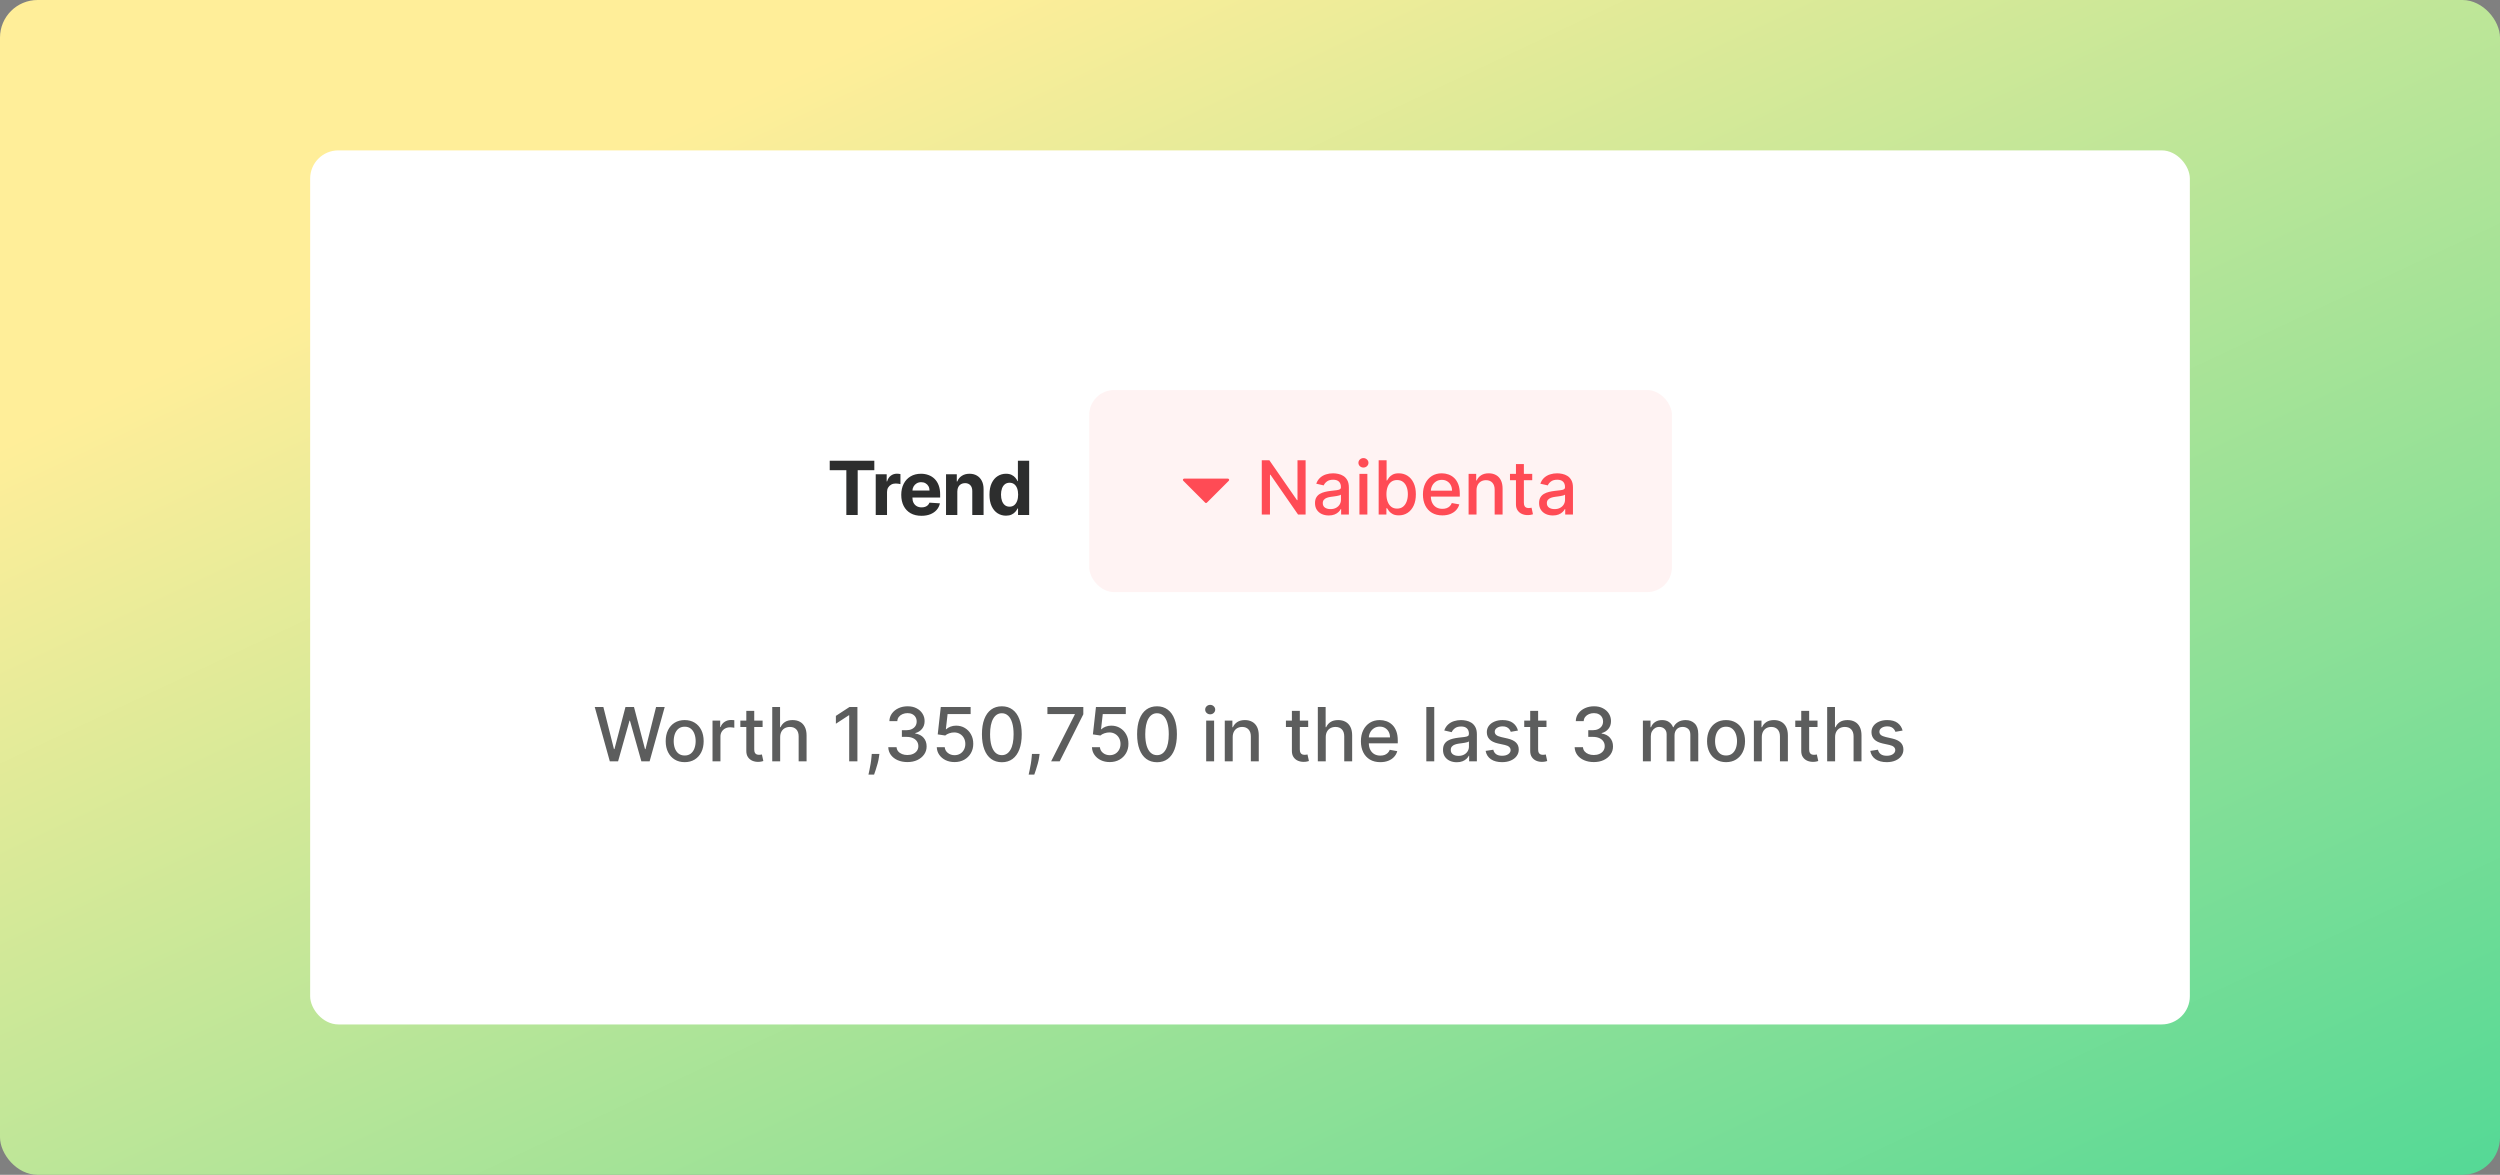<svg width="532" height="250" viewBox="0 0 532 250" fill="none" xmlns="http://www.w3.org/2000/svg">
<rect x="0" y="0" width="532" height="250" fill="#808080" stroke="none"/>
<rect width="532" height="250" rx="8" fill="url(#paint0_linear_2993_122022)"/>
<rect x="66" y="32" width="400" height="186" rx="6" fill="white"/>
<path d="M176.564 100.052V98.038H186.055V100.052H182.517V109.594H180.102V100.052H176.564ZM186.355 109.594V100.927H188.686V102.439H188.776C188.934 101.901 189.199 101.495 189.572 101.22C189.944 100.942 190.373 100.802 190.858 100.802C190.978 100.802 191.108 100.81 191.247 100.825C191.387 100.84 191.509 100.861 191.614 100.887V103.02C191.501 102.986 191.345 102.956 191.146 102.93C190.947 102.903 190.764 102.89 190.599 102.89C190.245 102.89 189.929 102.967 189.651 103.122C189.376 103.272 189.158 103.483 188.996 103.754C188.838 104.024 188.759 104.337 188.759 104.69V109.594H186.355ZM196.086 109.763C195.194 109.763 194.427 109.582 193.783 109.221C193.144 108.856 192.651 108.341 192.305 107.675C191.959 107.006 191.786 106.214 191.786 105.3C191.786 104.408 191.959 103.626 192.305 102.952C192.651 102.279 193.138 101.754 193.767 101.378C194.398 101.002 195.14 100.814 195.99 100.814C196.562 100.814 197.094 100.906 197.587 101.09C198.083 101.271 198.516 101.544 198.884 101.908C199.257 102.273 199.546 102.732 199.753 103.285C199.96 103.834 200.064 104.478 200.064 105.215V105.875H192.745V104.386H197.801C197.801 104.039 197.726 103.733 197.575 103.466C197.425 103.199 197.216 102.99 196.949 102.839C196.686 102.685 196.379 102.608 196.029 102.608C195.664 102.608 195.341 102.693 195.059 102.862C194.78 103.028 194.562 103.251 194.404 103.534C194.246 103.812 194.165 104.122 194.161 104.465V105.881C194.161 106.31 194.24 106.68 194.398 106.992C194.56 107.305 194.788 107.545 195.081 107.715C195.375 107.884 195.723 107.969 196.125 107.969C196.392 107.969 196.637 107.931 196.859 107.856C197.081 107.781 197.271 107.668 197.429 107.517C197.587 107.367 197.707 107.182 197.79 106.964L200.013 107.111C199.9 107.645 199.669 108.112 199.319 108.51C198.973 108.905 198.525 109.214 197.976 109.436C197.43 109.654 196.8 109.763 196.086 109.763ZM203.718 104.583V109.594H201.315V100.927H203.605V102.456H203.707C203.899 101.952 204.221 101.553 204.672 101.26C205.123 100.962 205.671 100.814 206.314 100.814C206.916 100.814 207.441 100.945 207.888 101.209C208.336 101.472 208.684 101.848 208.932 102.337C209.18 102.823 209.305 103.402 209.305 104.075V109.594H206.901V104.504C206.905 103.974 206.769 103.56 206.495 103.263C206.22 102.962 205.842 102.811 205.36 102.811C205.037 102.811 204.751 102.881 204.503 103.02C204.258 103.159 204.066 103.362 203.927 103.629C203.792 103.893 203.722 104.211 203.718 104.583ZM214.075 109.735C213.417 109.735 212.82 109.566 212.286 109.227C211.756 108.885 211.335 108.382 211.022 107.72C210.714 107.055 210.56 106.238 210.56 105.271C210.56 104.278 210.72 103.453 211.039 102.794C211.359 102.132 211.784 101.638 212.315 101.31C212.849 100.979 213.434 100.814 214.069 100.814C214.555 100.814 214.959 100.897 215.283 101.062C215.61 101.224 215.873 101.427 216.073 101.671C216.276 101.912 216.43 102.149 216.535 102.382H216.609V98.038H219.007V109.594H216.637V108.206H216.535C216.422 108.446 216.263 108.685 216.056 108.922C215.852 109.156 215.587 109.349 215.26 109.503C214.936 109.658 214.541 109.735 214.075 109.735ZM214.837 107.822C215.224 107.822 215.552 107.717 215.819 107.506C216.089 107.292 216.296 106.992 216.439 106.609C216.586 106.225 216.659 105.776 216.659 105.26C216.659 104.745 216.588 104.297 216.445 103.917C216.302 103.537 216.095 103.244 215.824 103.037C215.553 102.83 215.224 102.727 214.837 102.727C214.442 102.727 214.109 102.834 213.838 103.048C213.567 103.263 213.362 103.56 213.223 103.94C213.084 104.32 213.014 104.76 213.014 105.26C213.014 105.764 213.084 106.21 213.223 106.598C213.366 106.981 213.571 107.282 213.838 107.5C214.109 107.715 214.442 107.822 214.837 107.822Z" fill="#2D2E2E"/>
<rect x="231.791" y="83" width="124" height="43" rx="5.297" fill="#FF4B55" fill-opacity="0.07"/>
<path d="M261.487 102.304L256.83 106.961C256.727 107.065 256.559 107.065 256.456 106.961L251.798 102.304C251.632 102.137 251.75 101.852 251.986 101.852L261.3 101.852C261.536 101.852 261.654 102.137 261.487 102.304Z" fill="#FF4B55"/>
<path d="M277.833 97.944V109.5H276.23L270.356 101.025H270.249V109.5H268.505V97.944H270.119L275.999 106.43H276.106V97.944H277.833ZM282.763 109.692C282.214 109.692 281.717 109.59 281.273 109.387C280.829 109.18 280.478 108.881 280.218 108.49C279.962 108.099 279.834 107.619 279.834 107.051C279.834 106.562 279.929 106.16 280.117 105.844C280.305 105.528 280.559 105.277 280.878 105.093C281.198 104.909 281.555 104.77 281.95 104.676C282.345 104.581 282.748 104.51 283.158 104.461C283.677 104.401 284.098 104.352 284.422 104.314C284.745 104.273 284.981 104.207 285.127 104.117C285.274 104.027 285.347 103.88 285.347 103.677V103.637C285.347 103.144 285.208 102.763 284.93 102.492C284.655 102.221 284.245 102.086 283.7 102.086C283.132 102.086 282.684 102.212 282.357 102.464C282.033 102.712 281.809 102.988 281.685 103.293L280.1 102.932C280.288 102.405 280.562 101.98 280.924 101.657C281.288 101.329 281.708 101.092 282.182 100.946C282.656 100.795 283.154 100.72 283.677 100.72C284.023 100.72 284.39 100.761 284.777 100.844C285.169 100.923 285.534 101.07 285.872 101.284C286.214 101.499 286.495 101.805 286.713 102.204C286.931 102.599 287.04 103.113 287.04 103.744V109.5H285.392V108.315H285.325C285.216 108.533 285.052 108.748 284.834 108.958C284.616 109.169 284.335 109.344 283.993 109.483C283.651 109.622 283.241 109.692 282.763 109.692ZM283.13 108.338C283.596 108.338 283.995 108.245 284.326 108.061C284.661 107.877 284.915 107.636 285.088 107.339C285.265 107.038 285.353 106.716 285.353 106.374V105.257C285.293 105.317 285.176 105.373 285.003 105.426C284.834 105.475 284.64 105.518 284.422 105.556C284.204 105.59 283.991 105.622 283.784 105.652C283.577 105.678 283.404 105.701 283.265 105.719C282.938 105.761 282.639 105.83 282.368 105.928C282.101 106.026 281.887 106.167 281.725 106.351C281.567 106.532 281.488 106.773 281.488 107.074C281.488 107.491 281.642 107.807 281.95 108.022C282.259 108.232 282.652 108.338 283.13 108.338ZM289.287 109.5V100.833H290.974V109.5H289.287ZM290.139 99.496C289.846 99.496 289.594 99.398 289.383 99.202C289.176 99.003 289.073 98.766 289.073 98.491C289.073 98.213 289.176 97.976 289.383 97.78C289.594 97.581 289.846 97.481 290.139 97.481C290.433 97.481 290.683 97.581 290.89 97.78C291.1 97.976 291.206 98.213 291.206 98.491C291.206 98.766 291.1 99.003 290.89 99.202C290.683 99.398 290.433 99.496 290.139 99.496ZM293.38 109.5V97.944H295.067V102.238H295.168C295.266 102.057 295.407 101.849 295.592 101.612C295.776 101.375 296.032 101.168 296.359 100.991C296.686 100.81 297.119 100.72 297.657 100.72C298.356 100.72 298.981 100.897 299.53 101.25C300.079 101.604 300.51 102.114 300.822 102.78C301.138 103.445 301.296 104.247 301.296 105.183C301.296 106.12 301.14 106.923 300.828 107.593C300.516 108.259 300.087 108.772 299.541 109.133C298.996 109.491 298.373 109.669 297.674 109.669C297.147 109.669 296.716 109.581 296.382 109.404C296.051 109.227 295.791 109.02 295.603 108.783C295.415 108.546 295.27 108.336 295.168 108.151H295.027V109.5H293.38ZM295.033 105.166C295.033 105.776 295.121 106.31 295.298 106.769C295.475 107.228 295.731 107.587 296.066 107.847C296.4 108.103 296.81 108.23 297.296 108.23C297.8 108.23 298.221 108.097 298.56 107.83C298.898 107.559 299.154 107.192 299.327 106.729C299.504 106.267 299.592 105.746 299.592 105.166C299.592 104.595 299.506 104.081 299.333 103.626C299.163 103.171 298.908 102.812 298.565 102.548C298.227 102.285 297.803 102.153 297.296 102.153C296.807 102.153 296.393 102.279 296.054 102.531C295.719 102.783 295.466 103.135 295.293 103.587C295.119 104.038 295.033 104.565 295.033 105.166ZM306.926 109.675C306.072 109.675 305.337 109.492 304.72 109.128C304.107 108.759 303.633 108.242 303.298 107.576C302.967 106.906 302.801 106.122 302.801 105.223C302.801 104.335 302.967 103.553 303.298 102.876C303.633 102.198 304.099 101.67 304.697 101.29C305.299 100.91 306.003 100.72 306.808 100.72C307.297 100.72 307.771 100.801 308.23 100.963C308.689 101.124 309.101 101.378 309.465 101.724C309.83 102.071 310.118 102.52 310.329 103.073C310.539 103.622 310.645 104.29 310.645 105.076V105.674H303.755V104.41H308.991C308.991 103.966 308.901 103.573 308.721 103.231C308.54 102.885 308.286 102.612 307.959 102.413C307.635 102.213 307.255 102.114 306.819 102.114C306.345 102.114 305.931 102.23 305.578 102.464C305.228 102.693 304.957 102.994 304.765 103.366C304.577 103.735 304.483 104.136 304.483 104.568V105.556C304.483 106.135 304.585 106.628 304.788 107.034C304.995 107.44 305.282 107.751 305.651 107.965C306.02 108.176 306.45 108.281 306.943 108.281C307.263 108.281 307.554 108.236 307.818 108.146C308.081 108.052 308.309 107.913 308.501 107.728C308.692 107.544 308.839 107.316 308.941 107.045L310.538 107.333C310.41 107.803 310.18 108.215 309.849 108.569C309.522 108.919 309.11 109.192 308.613 109.387C308.121 109.579 307.558 109.675 306.926 109.675ZM314.204 104.354V109.5H312.517V100.833H314.136V102.244H314.243C314.443 101.785 314.755 101.416 315.18 101.138C315.609 100.859 316.149 100.72 316.799 100.72C317.39 100.72 317.907 100.844 318.351 101.092C318.795 101.337 319.139 101.702 319.384 102.187C319.628 102.672 319.751 103.272 319.751 103.987V109.5H318.063V104.19C318.063 103.562 317.9 103.071 317.573 102.718C317.245 102.36 316.796 102.181 316.224 102.181C315.833 102.181 315.485 102.266 315.18 102.435C314.879 102.605 314.64 102.853 314.463 103.18C314.29 103.504 314.204 103.895 314.204 104.354ZM326.059 100.833V102.187H321.325V100.833H326.059ZM322.594 98.756H324.282V106.955C324.282 107.282 324.331 107.529 324.428 107.694C324.526 107.856 324.652 107.967 324.806 108.027C324.964 108.084 325.136 108.112 325.32 108.112C325.455 108.112 325.574 108.103 325.675 108.084C325.777 108.065 325.856 108.05 325.912 108.039L326.217 109.432C326.119 109.47 325.98 109.508 325.8 109.545C325.619 109.587 325.393 109.609 325.122 109.613C324.679 109.62 324.265 109.541 323.881 109.376C323.497 109.21 323.187 108.955 322.95 108.608C322.713 108.262 322.594 107.828 322.594 107.305V98.756ZM330.448 109.692C329.898 109.692 329.402 109.59 328.958 109.387C328.514 109.18 328.162 108.881 327.903 108.49C327.647 108.099 327.519 107.619 327.519 107.051C327.519 106.562 327.613 106.16 327.801 105.844C327.989 105.528 328.243 105.277 328.563 105.093C328.883 104.909 329.24 104.77 329.635 104.676C330.03 104.581 330.433 104.51 330.843 104.461C331.362 104.401 331.783 104.352 332.107 104.314C332.43 104.273 332.665 104.207 332.812 104.117C332.959 104.027 333.032 103.88 333.032 103.677V103.637C333.032 103.144 332.893 102.763 332.614 102.492C332.34 102.221 331.93 102.086 331.384 102.086C330.816 102.086 330.369 102.212 330.041 102.464C329.718 102.712 329.494 102.988 329.37 103.293L327.784 102.932C327.972 102.405 328.247 101.98 328.608 101.657C328.973 101.329 329.392 101.092 329.866 100.946C330.34 100.795 330.839 100.72 331.362 100.72C331.708 100.72 332.075 100.761 332.462 100.844C332.853 100.923 333.218 101.07 333.557 101.284C333.899 101.499 334.179 101.805 334.398 102.204C334.616 102.599 334.725 103.113 334.725 103.744V109.5H333.077V108.315H333.009C332.9 108.533 332.737 108.748 332.519 108.958C332.3 109.169 332.02 109.344 331.678 109.483C331.335 109.622 330.925 109.692 330.448 109.692ZM330.814 108.338C331.281 108.338 331.68 108.245 332.011 108.061C332.345 107.877 332.599 107.636 332.772 107.339C332.949 107.038 333.038 106.716 333.038 106.374V105.257C332.977 105.317 332.861 105.373 332.688 105.426C332.519 105.475 332.325 105.518 332.107 105.556C331.888 105.59 331.676 105.622 331.469 105.652C331.262 105.678 331.089 105.701 330.95 105.719C330.623 105.761 330.324 105.83 330.053 105.928C329.786 106.026 329.571 106.167 329.409 106.351C329.251 106.532 329.172 106.773 329.172 107.074C329.172 107.491 329.327 107.807 329.635 108.022C329.944 108.232 330.337 108.338 330.814 108.338Z" fill="#FF4B55"/>
<path d="M129.768 162.012L126.563 150.456H128.397L130.648 159.405H130.755L133.097 150.456H134.914L137.256 159.41H137.363L139.609 150.456H141.448L138.238 162.012H136.483L134.051 153.356H133.961L131.529 162.012H129.768ZM145.7 162.187C144.888 162.187 144.178 162 143.573 161.628C142.967 161.256 142.497 160.735 142.162 160.065C141.827 159.395 141.66 158.613 141.66 157.718C141.66 156.819 141.827 156.032 142.162 155.359C142.497 154.686 142.967 154.163 143.573 153.79C144.178 153.418 144.888 153.232 145.7 153.232C146.513 153.232 147.222 153.418 147.827 153.79C148.433 154.163 148.903 154.686 149.238 155.359C149.573 156.032 149.74 156.819 149.74 157.718C149.74 158.613 149.573 159.395 149.238 160.065C148.903 160.735 148.433 161.256 147.827 161.628C147.222 162 146.513 162.187 145.7 162.187ZM145.706 160.77C146.232 160.77 146.669 160.631 147.015 160.353C147.361 160.074 147.617 159.704 147.782 159.241C147.951 158.778 148.036 158.269 148.036 157.712C148.036 157.159 147.951 156.651 147.782 156.189C147.617 155.722 147.361 155.348 147.015 155.066C146.669 154.783 146.232 154.642 145.706 154.642C145.175 154.642 144.735 154.783 144.385 155.066C144.039 155.348 143.782 155.722 143.612 156.189C143.447 156.651 143.364 157.159 143.364 157.712C143.364 158.269 143.447 158.778 143.612 159.241C143.782 159.704 144.039 160.074 144.385 160.353C144.735 160.631 145.175 160.77 145.706 160.77ZM151.623 162.012V153.345H153.254V154.721H153.344C153.502 154.255 153.781 153.888 154.18 153.621C154.582 153.35 155.037 153.215 155.545 153.215C155.65 153.215 155.775 153.219 155.917 153.226C156.064 153.234 156.179 153.243 156.262 153.254V154.868C156.194 154.849 156.074 154.829 155.901 154.806C155.728 154.78 155.554 154.767 155.381 154.767C154.983 154.767 154.627 154.851 154.315 155.02C154.007 155.186 153.762 155.417 153.581 155.715C153.401 156.008 153.311 156.343 153.311 156.719V162.012H151.623ZM162.28 153.345V154.699H157.545V153.345H162.28ZM158.815 151.268H160.502V159.467C160.502 159.794 160.551 160.041 160.649 160.206C160.747 160.368 160.873 160.479 161.027 160.539C161.185 160.595 161.356 160.624 161.54 160.624C161.676 160.624 161.794 160.614 161.896 160.595C161.997 160.577 162.076 160.562 162.133 160.55L162.438 161.944C162.34 161.982 162.201 162.019 162.02 162.057C161.839 162.098 161.614 162.121 161.343 162.125C160.899 162.132 160.485 162.053 160.102 161.888C159.718 161.722 159.407 161.466 159.17 161.12C158.933 160.774 158.815 160.34 158.815 159.817V151.268ZM166.019 156.866V162.012H164.332V150.456H165.997V154.755H166.104C166.307 154.289 166.617 153.918 167.035 153.644C167.452 153.369 167.998 153.232 168.671 153.232C169.266 153.232 169.785 153.354 170.229 153.599C170.676 153.843 171.022 154.208 171.267 154.693C171.515 155.175 171.639 155.777 171.639 156.499V162.012H169.952V156.702C169.952 156.066 169.789 155.573 169.461 155.224C169.134 154.87 168.679 154.693 168.096 154.693C167.697 154.693 167.34 154.778 167.024 154.947C166.711 155.116 166.465 155.365 166.284 155.692C166.108 156.015 166.019 156.407 166.019 156.866ZM182.458 150.456V162.012H180.708V152.205H180.641L177.876 154.01V152.34L180.759 150.456H182.458ZM187.134 160.432L187.049 161.047C186.993 161.498 186.897 161.968 186.762 162.457C186.63 162.95 186.493 163.407 186.35 163.829C186.211 164.25 186.096 164.585 186.006 164.833H184.809C184.858 164.6 184.926 164.284 185.012 163.885C185.099 163.49 185.184 163.048 185.266 162.559C185.349 162.07 185.411 161.572 185.453 161.064L185.509 160.432H187.134ZM193.098 162.17C192.323 162.17 191.631 162.036 191.022 161.769C190.416 161.502 189.937 161.131 189.583 160.657C189.233 160.18 189.045 159.627 189.019 158.999H190.791C190.813 159.341 190.928 159.638 191.135 159.89C191.345 160.138 191.62 160.33 191.959 160.466C192.297 160.601 192.673 160.669 193.087 160.669C193.542 160.669 193.945 160.59 194.295 160.432C194.648 160.274 194.925 160.054 195.124 159.772C195.323 159.486 195.423 159.157 195.423 158.784C195.423 158.397 195.323 158.056 195.124 157.763C194.928 157.466 194.641 157.232 194.261 157.063C193.885 156.894 193.429 156.809 192.895 156.809H191.919V155.387H192.895C193.324 155.387 193.7 155.31 194.024 155.156C194.351 155.002 194.607 154.787 194.791 154.513C194.975 154.234 195.068 153.909 195.068 153.536C195.068 153.179 194.987 152.869 194.825 152.605C194.667 152.338 194.441 152.13 194.148 151.979C193.858 151.829 193.516 151.753 193.121 151.753C192.745 151.753 192.393 151.823 192.066 151.962C191.742 152.098 191.479 152.293 191.276 152.549C191.073 152.801 190.964 153.104 190.948 153.457H189.261C189.28 152.833 189.464 152.284 189.814 151.81C190.168 151.336 190.634 150.965 191.214 150.698C191.793 150.431 192.436 150.298 193.143 150.298C193.885 150.298 194.524 150.442 195.062 150.732C195.604 151.018 196.021 151.4 196.315 151.878C196.612 152.355 196.759 152.878 196.755 153.446C196.759 154.093 196.578 154.642 196.213 155.094C195.852 155.545 195.37 155.848 194.769 156.002V156.093C195.536 156.209 196.13 156.514 196.552 157.007C196.977 157.499 197.187 158.111 197.184 158.841C197.187 159.476 197.011 160.046 196.653 160.55C196.3 161.054 195.816 161.451 195.203 161.741C194.59 162.027 193.888 162.17 193.098 162.17ZM203.131 162.17C202.424 162.17 201.788 162.034 201.224 161.763C200.663 161.489 200.216 161.113 199.881 160.635C199.546 160.157 199.367 159.612 199.345 158.999H201.038C201.079 159.495 201.299 159.903 201.698 160.223C202.096 160.543 202.574 160.703 203.131 160.703C203.575 160.703 203.968 160.601 204.31 160.398C204.656 160.191 204.927 159.907 205.123 159.546C205.322 159.185 205.422 158.773 205.422 158.31C205.422 157.84 205.32 157.42 205.117 157.052C204.914 156.683 204.634 156.394 204.276 156.183C203.923 155.972 203.517 155.865 203.058 155.861C202.708 155.861 202.356 155.921 202.002 156.042C201.649 156.162 201.363 156.32 201.145 156.516L199.548 156.279L200.197 150.456H206.55V151.951H201.647L201.28 155.184H201.348C201.574 154.966 201.873 154.783 202.245 154.637C202.621 154.49 203.024 154.417 203.453 154.417C204.156 154.417 204.782 154.584 205.332 154.919C205.885 155.254 206.319 155.711 206.635 156.29C206.955 156.866 207.113 157.528 207.109 158.276C207.113 159.025 206.944 159.693 206.601 160.279C206.263 160.866 205.792 161.329 205.191 161.668C204.592 162.002 203.906 162.17 203.131 162.17ZM213.193 162.204C212.302 162.2 211.54 161.965 210.908 161.498C210.276 161.032 209.793 160.353 209.458 159.461C209.123 158.57 208.956 157.496 208.956 156.239C208.956 154.987 209.123 153.916 209.458 153.029C209.796 152.141 210.282 151.464 210.914 150.997C211.549 150.531 212.309 150.298 213.193 150.298C214.077 150.298 214.835 150.533 215.467 151.003C216.099 151.469 216.583 152.146 216.917 153.034C217.256 153.918 217.425 154.987 217.425 156.239C217.425 157.499 217.258 158.575 216.923 159.467C216.588 160.355 216.105 161.034 215.473 161.504C214.841 161.97 214.081 162.204 213.193 162.204ZM213.193 160.697C213.976 160.697 214.587 160.315 215.027 159.552C215.471 158.788 215.693 157.684 215.693 156.239C215.693 155.28 215.591 154.469 215.388 153.807C215.189 153.141 214.901 152.637 214.525 152.295C214.152 151.949 213.709 151.776 213.193 151.776C212.415 151.776 211.803 152.16 211.359 152.927C210.915 153.694 210.692 154.799 210.688 156.239C210.688 157.202 210.788 158.017 210.987 158.683C211.19 159.345 211.478 159.847 211.85 160.189C212.223 160.528 212.67 160.697 213.193 160.697ZM221.226 160.432L221.141 161.047C221.084 161.498 220.989 161.968 220.853 162.457C220.721 162.95 220.584 163.407 220.441 163.829C220.302 164.25 220.187 164.585 220.097 164.833H218.901C218.95 164.6 219.017 164.284 219.104 163.885C219.19 163.49 219.275 163.048 219.358 162.559C219.441 162.07 219.503 161.572 219.544 161.064L219.6 160.432H221.226ZM223.68 162.012L228.725 152.036V151.951H222.89V150.456H230.53V152.002L225.503 162.012H223.68ZM236.152 162.17C235.445 162.17 234.809 162.034 234.245 161.763C233.684 161.489 233.236 161.113 232.902 160.635C232.567 160.157 232.388 159.612 232.366 158.999H234.058C234.1 159.495 234.32 159.903 234.719 160.223C235.117 160.543 235.595 160.703 236.152 160.703C236.596 160.703 236.989 160.601 237.331 160.398C237.677 160.191 237.948 159.907 238.144 159.546C238.343 159.185 238.443 158.773 238.443 158.31C238.443 157.84 238.341 157.42 238.138 157.052C237.935 156.683 237.655 156.394 237.297 156.183C236.944 155.972 236.537 155.865 236.078 155.861C235.729 155.861 235.377 155.921 235.023 156.042C234.67 156.162 234.384 156.32 234.166 156.516L232.569 156.279L233.218 150.456H239.571V151.951H234.668L234.301 155.184H234.369C234.594 154.966 234.893 154.783 235.266 154.637C235.642 154.49 236.045 154.417 236.473 154.417C237.177 154.417 237.803 154.584 238.352 154.919C238.905 155.254 239.34 155.711 239.656 156.29C239.976 156.866 240.134 157.528 240.13 158.276C240.134 159.025 239.964 159.693 239.622 160.279C239.283 160.866 238.813 161.329 238.211 161.668C237.613 162.002 236.927 162.17 236.152 162.17ZM246.214 162.204C245.323 162.2 244.561 161.965 243.929 161.498C243.297 161.032 242.813 160.353 242.479 159.461C242.144 158.57 241.976 157.496 241.976 156.239C241.976 154.987 242.144 153.916 242.479 153.029C242.817 152.141 243.302 151.464 243.934 150.997C244.57 150.531 245.33 150.298 246.214 150.298C247.098 150.298 247.856 150.533 248.488 151.003C249.12 151.469 249.603 152.146 249.938 153.034C250.277 153.918 250.446 154.987 250.446 156.239C250.446 157.499 250.279 158.575 249.944 159.467C249.609 160.355 249.126 161.034 248.494 161.504C247.862 161.97 247.102 162.204 246.214 162.204ZM246.214 160.697C246.996 160.697 247.608 160.315 248.048 159.552C248.492 158.788 248.714 157.684 248.714 156.239C248.714 155.28 248.612 154.469 248.409 153.807C248.21 153.141 247.922 152.637 247.546 152.295C247.173 151.949 246.729 151.776 246.214 151.776C245.435 151.776 244.824 152.16 244.38 152.927C243.936 153.694 243.712 154.799 243.709 156.239C243.709 157.202 243.808 158.017 244.008 158.683C244.211 159.345 244.499 159.847 244.871 160.189C245.244 160.528 245.691 160.697 246.214 160.697ZM256.676 162.012V153.345H258.363V162.012H256.676ZM257.528 152.007C257.234 152.007 256.982 151.909 256.771 151.714C256.565 151.515 256.461 151.278 256.461 151.003C256.461 150.725 256.565 150.488 256.771 150.292C256.982 150.093 257.234 149.993 257.528 149.993C257.821 149.993 258.071 150.093 258.278 150.292C258.489 150.488 258.594 150.725 258.594 151.003C258.594 151.278 258.489 151.515 258.278 151.714C258.071 151.909 257.821 152.007 257.528 152.007ZM262.32 156.866V162.012H260.632V153.345H262.252V154.755H262.359C262.558 154.296 262.871 153.928 263.296 153.649C263.725 153.371 264.264 153.232 264.915 153.232C265.506 153.232 266.023 153.356 266.467 153.604C266.911 153.849 267.255 154.214 267.5 154.699C267.744 155.184 267.866 155.784 267.866 156.499V162.012H266.179V156.702C266.179 156.074 266.016 155.583 265.688 155.229C265.361 154.872 264.911 154.693 264.34 154.693C263.948 154.693 263.6 154.778 263.296 154.947C262.995 155.116 262.756 155.365 262.579 155.692C262.406 156.015 262.32 156.407 262.32 156.866ZM278.38 153.345V154.699H273.646V153.345H278.38ZM274.915 151.268H276.603V159.467C276.603 159.794 276.651 160.041 276.749 160.206C276.847 160.368 276.973 160.479 277.127 160.539C277.285 160.595 277.456 160.624 277.641 160.624C277.776 160.624 277.895 160.614 277.996 160.595C278.098 160.577 278.177 160.562 278.233 160.55L278.538 161.944C278.44 161.982 278.301 162.019 278.12 162.057C277.94 162.098 277.714 162.121 277.443 162.125C276.999 162.132 276.586 162.053 276.202 161.888C275.818 161.722 275.508 161.466 275.271 161.12C275.034 160.774 274.915 160.34 274.915 159.817V151.268ZM282.12 156.866V162.012H280.432V150.456H282.097V154.755H282.204C282.407 154.289 282.718 153.918 283.135 153.644C283.553 153.369 284.098 153.232 284.772 153.232C285.366 153.232 285.885 153.354 286.329 153.599C286.777 153.843 287.123 154.208 287.367 154.693C287.616 155.175 287.74 155.777 287.74 156.499V162.012H286.053V156.702C286.053 156.066 285.889 155.573 285.562 155.224C285.234 154.87 284.779 154.693 284.196 154.693C283.797 154.693 283.44 154.778 283.124 154.947C282.812 155.116 282.565 155.365 282.385 155.692C282.208 156.015 282.12 156.407 282.12 156.866ZM293.727 162.187C292.873 162.187 292.137 162.004 291.52 161.639C290.907 161.271 290.433 160.753 290.098 160.088C289.767 159.418 289.602 158.634 289.602 157.735C289.602 156.847 289.767 156.064 290.098 155.387C290.433 154.71 290.9 154.182 291.498 153.802C292.1 153.422 292.803 153.232 293.608 153.232C294.097 153.232 294.571 153.313 295.03 153.474C295.489 153.636 295.901 153.89 296.266 154.236C296.631 154.582 296.918 155.032 297.129 155.585C297.34 156.134 297.445 156.802 297.445 157.588V158.186H290.555V156.922H295.792C295.792 156.478 295.702 156.085 295.521 155.743C295.34 155.397 295.086 155.124 294.759 154.925C294.436 154.725 294.056 154.625 293.619 154.625C293.145 154.625 292.732 154.742 292.378 154.975C292.028 155.205 291.757 155.506 291.565 155.878C291.377 156.247 291.283 156.647 291.283 157.08V158.068C291.283 158.647 291.385 159.14 291.588 159.546C291.795 159.952 292.083 160.262 292.451 160.477C292.82 160.688 293.251 160.793 293.744 160.793C294.063 160.793 294.355 160.748 294.618 160.657C294.881 160.563 295.109 160.424 295.301 160.24C295.493 160.056 295.639 159.828 295.741 159.557L297.338 159.845C297.21 160.315 296.981 160.727 296.649 161.081C296.322 161.431 295.91 161.703 295.414 161.899C294.921 162.091 294.359 162.187 293.727 162.187ZM305.209 150.456V162.012H303.522V150.456H305.209ZM310.001 162.204C309.452 162.204 308.956 162.102 308.512 161.899C308.068 161.692 307.716 161.393 307.457 161.002C307.201 160.61 307.073 160.131 307.073 159.563C307.073 159.074 307.167 158.671 307.355 158.355C307.543 158.039 307.797 157.789 308.117 157.605C308.437 157.42 308.794 157.281 309.189 157.187C309.584 157.093 309.986 157.022 310.396 156.973C310.916 156.913 311.337 156.864 311.66 156.826C311.984 156.785 312.219 156.719 312.366 156.629C312.512 156.538 312.586 156.392 312.586 156.189V156.149C312.586 155.656 312.447 155.274 312.168 155.004C311.894 154.733 311.484 154.597 310.938 154.597C310.37 154.597 309.922 154.723 309.595 154.975C309.272 155.224 309.048 155.5 308.924 155.805L307.338 155.444C307.526 154.917 307.801 154.492 308.162 154.168C308.527 153.841 308.946 153.604 309.42 153.457C309.894 153.307 310.393 153.232 310.916 153.232C311.262 153.232 311.628 153.273 312.016 153.356C312.407 153.435 312.772 153.582 313.111 153.796C313.453 154.01 313.733 154.317 313.951 154.716C314.169 155.111 314.279 155.624 314.279 156.256V162.012H312.631V160.827H312.563C312.454 161.045 312.29 161.259 312.072 161.47C311.854 161.681 311.574 161.856 311.232 161.995C310.889 162.134 310.479 162.204 310.001 162.204ZM310.368 160.849C310.835 160.849 311.233 160.757 311.564 160.573C311.899 160.389 312.153 160.148 312.326 159.851C312.503 159.55 312.591 159.228 312.591 158.886V157.768C312.531 157.829 312.415 157.885 312.242 157.938C312.072 157.987 311.879 158.03 311.66 158.068C311.442 158.101 311.23 158.133 311.023 158.163C310.816 158.19 310.643 158.212 310.504 158.231C310.176 158.273 309.877 158.342 309.606 158.44C309.339 158.538 309.125 158.679 308.963 158.863C308.805 159.044 308.726 159.284 308.726 159.585C308.726 160.003 308.88 160.319 309.189 160.533C309.497 160.744 309.89 160.849 310.368 160.849ZM323.02 155.461L321.491 155.731C321.427 155.536 321.326 155.35 321.187 155.173C321.051 154.996 320.867 154.851 320.634 154.738C320.4 154.625 320.109 154.569 319.759 154.569C319.281 154.569 318.882 154.676 318.563 154.891C318.243 155.101 318.083 155.374 318.083 155.709C318.083 155.999 318.19 156.232 318.405 156.409C318.619 156.585 318.965 156.73 319.443 156.843L320.82 157.159C321.617 157.343 322.212 157.627 322.603 158.011C322.994 158.395 323.19 158.893 323.19 159.506C323.19 160.026 323.039 160.488 322.738 160.894C322.441 161.297 322.025 161.613 321.491 161.842C320.961 162.072 320.346 162.187 319.646 162.187C318.676 162.187 317.884 161.98 317.271 161.566C316.657 161.148 316.281 160.556 316.142 159.789L317.773 159.54C317.874 159.965 318.083 160.287 318.399 160.505C318.715 160.72 319.127 160.827 319.635 160.827C320.188 160.827 320.63 160.712 320.961 160.483C321.292 160.249 321.457 159.965 321.457 159.631C321.457 159.36 321.356 159.132 321.153 158.948C320.953 158.763 320.647 158.624 320.233 158.53L318.766 158.209C317.957 158.024 317.359 157.731 316.971 157.328C316.588 156.926 316.396 156.416 316.396 155.799C316.396 155.288 316.539 154.84 316.825 154.456C317.111 154.073 317.506 153.773 318.01 153.559C318.514 153.341 319.091 153.232 319.742 153.232C320.679 153.232 321.416 153.435 321.954 153.841C322.492 154.244 322.847 154.783 323.02 155.461ZM329.09 153.345V154.699H324.356V153.345H329.09ZM325.626 151.268H327.313V159.467C327.313 159.794 327.362 160.041 327.46 160.206C327.558 160.368 327.684 160.479 327.838 160.539C327.996 160.595 328.167 160.624 328.351 160.624C328.487 160.624 328.605 160.614 328.707 160.595C328.808 160.577 328.887 160.562 328.944 160.55L329.248 161.944C329.151 161.982 329.011 162.019 328.831 162.057C328.65 162.098 328.425 162.121 328.154 162.125C327.71 162.132 327.296 162.053 326.912 161.888C326.529 161.722 326.218 161.466 325.981 161.12C325.744 160.774 325.626 160.34 325.626 159.817V151.268ZM339.163 162.17C338.388 162.17 337.696 162.036 337.086 161.769C336.48 161.502 336.001 161.131 335.647 160.657C335.297 160.18 335.109 159.627 335.083 158.999H336.855C336.877 159.341 336.992 159.638 337.199 159.89C337.41 160.138 337.684 160.33 338.023 160.466C338.361 160.601 338.738 160.669 339.151 160.669C339.607 160.669 340.009 160.59 340.359 160.432C340.712 160.274 340.989 160.054 341.188 159.772C341.388 159.486 341.487 159.157 341.487 158.784C341.487 158.397 341.388 158.056 341.188 157.763C340.993 157.466 340.705 157.232 340.325 157.063C339.949 156.894 339.494 156.809 338.959 156.809H337.983V155.387H338.959C339.388 155.387 339.765 155.31 340.088 155.156C340.415 155.002 340.671 154.787 340.855 154.513C341.04 154.234 341.132 153.909 341.132 153.536C341.132 153.179 341.051 152.869 340.889 152.605C340.731 152.338 340.506 152.13 340.212 151.979C339.923 151.829 339.58 151.753 339.185 151.753C338.809 151.753 338.457 151.823 338.13 151.962C337.807 152.098 337.543 152.293 337.34 152.549C337.137 152.801 337.028 153.104 337.013 153.457H335.326C335.344 152.833 335.529 152.284 335.879 151.81C336.232 151.336 336.699 150.965 337.278 150.698C337.857 150.431 338.501 150.298 339.208 150.298C339.949 150.298 340.588 150.442 341.126 150.732C341.668 151.018 342.086 151.4 342.379 151.878C342.676 152.355 342.823 152.878 342.819 153.446C342.823 154.093 342.642 154.642 342.277 155.094C341.916 155.545 341.435 155.848 340.833 156.002V156.093C341.6 156.209 342.195 156.514 342.616 157.007C343.041 157.499 343.252 158.111 343.248 158.841C343.252 159.476 343.075 160.046 342.718 160.55C342.364 161.054 341.881 161.451 341.267 161.741C340.654 162.027 339.953 162.17 339.163 162.17ZM349.609 162.012V153.345H351.228V154.755H351.335C351.516 154.278 351.811 153.905 352.221 153.638C352.631 153.367 353.122 153.232 353.694 153.232C354.273 153.232 354.758 153.367 355.15 153.638C355.545 153.909 355.836 154.281 356.024 154.755H356.115C356.321 154.293 356.651 153.924 357.102 153.649C357.553 153.371 358.091 153.232 358.716 153.232C359.502 153.232 360.143 153.478 360.64 153.971C361.14 154.464 361.39 155.207 361.39 156.2V162.012H359.703V156.358C359.703 155.771 359.543 155.346 359.224 155.083C358.904 154.819 358.522 154.688 358.078 154.688C357.529 154.688 357.102 154.857 356.797 155.195C356.493 155.53 356.34 155.961 356.34 156.488V162.012H354.659V156.251C354.659 155.78 354.512 155.402 354.219 155.116C353.925 154.831 353.543 154.688 353.073 154.688C352.753 154.688 352.458 154.772 352.187 154.941C351.92 155.107 351.704 155.338 351.538 155.636C351.377 155.933 351.296 156.277 351.296 156.668V162.012H349.609ZM367.303 162.187C366.49 162.187 365.781 162 365.175 161.628C364.57 161.256 364.099 160.735 363.765 160.065C363.43 159.395 363.262 158.613 363.262 157.718C363.262 156.819 363.43 156.032 363.765 155.359C364.099 154.686 364.57 154.163 365.175 153.79C365.781 153.418 366.49 153.232 367.303 153.232C368.115 153.232 368.824 153.418 369.43 153.79C370.035 154.163 370.506 154.686 370.84 155.359C371.175 156.032 371.343 156.819 371.343 157.718C371.343 158.613 371.175 159.395 370.84 160.065C370.506 160.735 370.035 161.256 369.43 161.628C368.824 162 368.115 162.187 367.303 162.187ZM367.308 160.77C367.835 160.77 368.271 160.631 368.617 160.353C368.963 160.074 369.219 159.704 369.385 159.241C369.554 158.778 369.639 158.269 369.639 157.712C369.639 157.159 369.554 156.651 369.385 156.189C369.219 155.722 368.963 155.348 368.617 155.066C368.271 154.783 367.835 154.642 367.308 154.642C366.778 154.642 366.338 154.783 365.988 155.066C365.642 155.348 365.384 155.722 365.215 156.189C365.049 156.651 364.966 157.159 364.966 157.712C364.966 158.269 365.049 158.778 365.215 159.241C365.384 159.704 365.642 160.074 365.988 160.353C366.338 160.631 366.778 160.77 367.308 160.77ZM374.913 156.866V162.012H373.226V153.345H374.845V154.755H374.953C375.152 154.296 375.464 153.928 375.889 153.649C376.318 153.371 376.858 153.232 377.509 153.232C378.099 153.232 378.617 153.356 379.06 153.604C379.504 153.849 379.849 154.214 380.093 154.699C380.338 155.184 380.46 155.784 380.46 156.499V162.012H378.773V156.702C378.773 156.074 378.609 155.583 378.282 155.229C377.954 154.872 377.505 154.693 376.933 154.693C376.542 154.693 376.194 154.778 375.889 154.947C375.588 155.116 375.349 155.365 375.173 155.692C375 156.015 374.913 156.407 374.913 156.866ZM386.768 153.345V154.699H382.034V153.345H386.768ZM383.304 151.268H384.991V159.467C384.991 159.794 385.04 160.041 385.138 160.206C385.235 160.368 385.361 160.479 385.516 160.539C385.674 160.595 385.845 160.624 386.029 160.624C386.165 160.624 386.283 160.614 386.385 160.595C386.486 160.577 386.565 160.562 386.622 160.55L386.926 161.944C386.828 161.982 386.689 162.019 386.509 162.057C386.328 162.098 386.102 162.121 385.832 162.125C385.388 162.132 384.974 162.053 384.59 161.888C384.207 161.722 383.896 161.466 383.659 161.12C383.422 160.774 383.304 160.34 383.304 159.817V151.268ZM390.508 156.866V162.012H388.821V150.456H390.485V154.755H390.593C390.796 154.289 391.106 153.918 391.524 153.644C391.941 153.369 392.487 153.232 393.16 153.232C393.754 153.232 394.274 153.354 394.717 153.599C395.165 153.843 395.511 154.208 395.756 154.693C396.004 155.175 396.128 155.777 396.128 156.499V162.012H394.441V156.702C394.441 156.066 394.277 155.573 393.95 155.224C393.623 154.87 393.168 154.693 392.584 154.693C392.186 154.693 391.828 154.778 391.512 154.947C391.2 155.116 390.954 155.365 390.773 155.692C390.596 156.015 390.508 156.407 390.508 156.866ZM404.874 155.461L403.345 155.731C403.281 155.536 403.179 155.35 403.04 155.173C402.905 154.996 402.721 154.851 402.487 154.738C402.254 154.625 401.963 154.569 401.613 154.569C401.135 154.569 400.736 154.676 400.416 154.891C400.097 155.101 399.937 155.374 399.937 155.709C399.937 155.999 400.044 156.232 400.258 156.409C400.473 156.585 400.819 156.73 401.297 156.843L402.674 157.159C403.471 157.343 404.065 157.627 404.457 158.011C404.848 158.395 405.043 158.893 405.043 159.506C405.043 160.026 404.893 160.488 404.592 160.894C404.295 161.297 403.879 161.613 403.345 161.842C402.815 162.072 402.2 162.187 401.5 162.187C400.529 162.187 399.737 161.98 399.124 161.566C398.511 161.148 398.135 160.556 397.996 159.789L399.626 159.54C399.728 159.965 399.937 160.287 400.253 160.505C400.569 160.72 400.981 160.827 401.489 160.827C402.042 160.827 402.484 160.712 402.815 160.483C403.146 160.249 403.311 159.965 403.311 159.631C403.311 159.36 403.21 159.132 403.006 158.948C402.807 158.763 402.5 158.624 402.087 158.53L400.62 158.209C399.811 158.024 399.213 157.731 398.825 157.328C398.442 156.926 398.25 156.416 398.25 155.799C398.25 155.288 398.393 154.84 398.679 154.456C398.964 154.073 399.359 153.773 399.863 153.559C400.368 153.341 400.945 153.232 401.596 153.232C402.532 153.232 403.27 153.435 403.808 153.841C404.346 154.244 404.701 154.783 404.874 155.461Z" fill="#5C5D5D"/>
<defs>
<linearGradient id="paint0_linear_2993_122022" x1="532" y1="250" x2="339.539" y2="-159.558" gradientUnits="userSpaceOnUse">
<stop stop-color="#54D996"/>
<stop offset="0.81" stop-color="#FFEE99"/>
</linearGradient>
</defs>
</svg>
